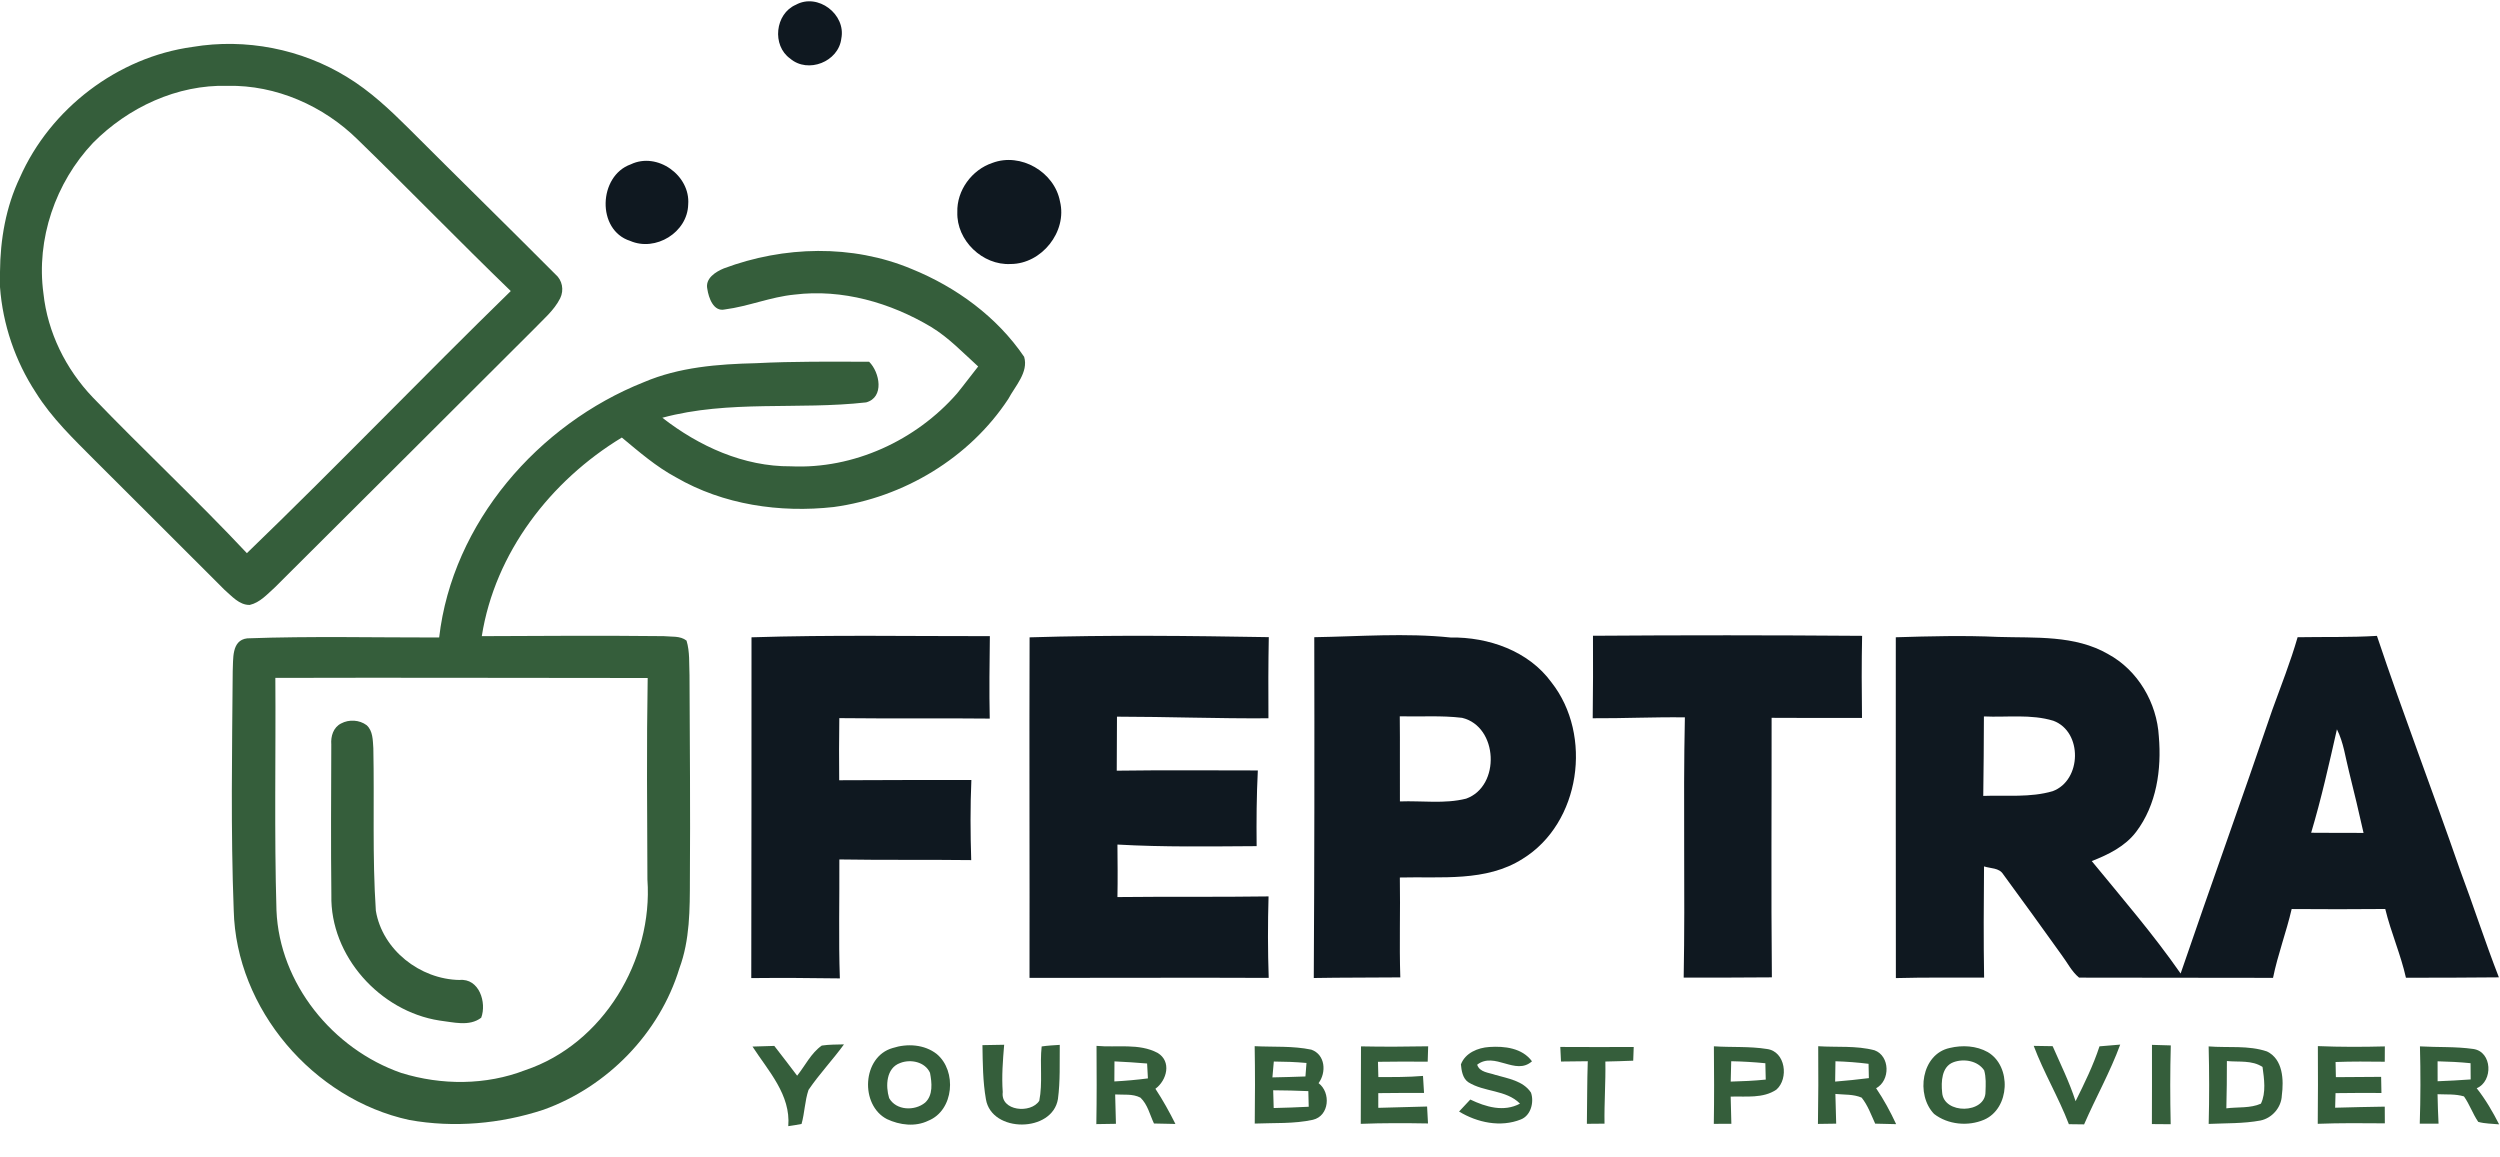 <svg xmlns="http://www.w3.org/2000/svg" width="648pt" height="300pt" viewBox="0 0 648 300"><path fill="#0f1820" opacity="1.00" d=" M 206.28 1.24 C 211.97 -1.91 219.33 3.71 218.07 9.99 C 217.36 16.01 209.43 19.14 204.82 15.19 C 200.03 11.79 200.89 3.57 206.28 1.24 Z"></path><path fill="#355e3b" opacity="1.00" d=" M 5.15 46.03 C 13.05 28.13 30.51 14.81 49.92 12.16 C 63.64 9.86 78.16 12.69 90.00 20.00 C 95.90 23.59 100.97 28.35 105.85 33.20 C 118.50 45.87 131.31 58.39 143.94 71.08 C 145.76 72.61 146.24 75.17 145.20 77.31 C 143.60 80.51 140.74 82.83 138.31 85.39 C 115.96 107.68 93.63 129.99 71.25 152.25 C 69.29 154.00 67.39 156.19 64.73 156.80 C 62.00 156.84 60.08 154.50 58.17 152.86 C 47.01 141.66 35.79 130.53 24.61 119.35 C 19.13 113.83 13.42 108.40 9.28 101.74 C 3.95 93.60 0.72 84.13 0.00 74.41 L 0.00 70.47 C 0.07 62.08 1.51 53.65 5.15 46.03 M 24.10 37.04 C 14.38 47.32 9.34 61.99 11.26 76.06 C 12.33 86.15 17.06 95.67 24.03 102.98 C 37.16 116.63 51.03 129.56 63.99 143.38 C 87.12 121.07 109.39 97.88 132.39 75.44 C 119.02 62.51 106.08 49.15 92.73 36.19 C 83.86 27.44 71.55 21.99 59.00 22.25 C 45.92 21.88 33.20 27.84 24.10 37.04 Z"></path><path fill="#0f1820" opacity="1.00" d=" M 163.49 42.60 C 170.37 39.29 178.99 45.49 178.38 53.00 C 178.21 60.23 169.94 65.31 163.34 62.44 C 154.58 59.67 155.09 45.59 163.49 42.60 Z"></path><path fill="#0f1820" opacity="1.00" d=" M 257.22 42.23 C 264.56 39.45 273.33 44.57 274.75 52.22 C 276.68 60.06 269.98 68.43 261.96 68.43 C 254.68 68.83 247.90 62.31 248.14 55.01 C 247.96 49.36 251.91 44.00 257.22 42.23 Z"></path><path fill="#355e3b" opacity="1.00" d=" M 187.64 69.56 C 203.15 63.76 220.91 63.27 236.30 69.72 C 247.85 74.41 258.42 82.12 265.46 92.49 C 266.64 96.48 263.12 100.07 261.35 103.41 C 251.27 118.73 234.19 128.96 216.10 131.42 C 202.15 132.98 187.47 130.84 175.22 123.73 C 170.08 120.97 165.65 117.12 161.18 113.41 C 142.70 124.62 128.30 143.25 124.88 164.89 C 140.60 164.81 156.32 164.72 172.04 164.89 C 173.99 165.10 176.31 164.74 177.95 166.05 C 178.83 168.95 178.59 172.04 178.72 175.03 C 178.80 192.67 178.95 210.31 178.82 227.95 C 178.81 235.69 178.83 243.63 176.10 250.99 C 170.96 267.85 157.39 281.73 140.85 287.65 C 129.71 291.31 117.65 292.38 106.09 290.30 C 81.20 284.90 61.18 261.54 60.58 235.92 C 59.79 215.30 60.16 194.65 60.32 174.01 C 60.51 170.96 59.90 165.93 64.09 165.46 C 80.66 164.86 97.25 165.26 113.83 165.24 C 117.26 135.51 139.50 109.95 166.88 99.06 C 176.03 95.15 186.12 94.37 195.96 94.14 C 205.72 93.64 215.51 93.74 225.28 93.77 C 228.06 96.54 229.26 103.01 224.50 104.30 C 206.96 106.28 188.92 103.61 171.68 108.28 C 181.16 115.67 192.79 120.97 204.99 120.87 C 221.26 121.63 237.42 114.17 248.07 101.98 C 249.94 99.69 251.69 97.31 253.54 94.99 C 249.61 91.44 245.93 87.53 241.37 84.76 C 230.80 78.44 218.28 74.84 205.93 76.36 C 199.77 76.95 193.99 79.42 187.87 80.21 C 184.93 80.88 183.68 77.18 183.34 74.91 C 182.73 72.16 185.49 70.45 187.64 69.56 M 71.37 175.71 C 71.51 195.79 71.07 215.88 71.66 235.95 C 72.42 254.95 86.30 271.96 104.02 278.11 C 114.42 281.33 125.94 281.34 136.15 277.38 C 156.34 270.62 169.30 248.89 167.81 227.97 C 167.74 210.56 167.58 193.14 167.88 175.74 C 135.71 175.74 103.54 175.61 71.37 175.71 Z"></path><path fill="#0f1820" opacity="1.00" d=" M 194.79 165.19 C 215.37 164.53 235.97 164.92 256.57 164.89 C 256.49 172.01 256.38 179.13 256.54 186.26 C 243.54 186.12 230.54 186.29 217.55 186.14 C 217.49 191.51 217.45 196.87 217.52 202.24 C 228.94 202.17 240.36 202.18 251.78 202.17 C 251.48 209.09 251.52 216.02 251.74 222.94 C 240.34 222.80 228.95 222.96 217.56 222.77 C 217.62 233.05 217.34 243.33 217.69 253.60 C 210.04 253.49 202.39 253.44 194.73 253.52 C 194.81 224.07 194.76 194.63 194.79 165.19 Z"></path><path fill="#0f1820" opacity="1.00" d=" M 266.87 165.20 C 287.52 164.56 308.21 164.80 328.87 165.15 C 328.74 172.16 328.73 179.17 328.78 186.18 C 315.69 186.28 302.61 185.77 289.52 185.76 C 289.49 190.43 289.46 195.10 289.46 199.76 C 301.65 199.59 313.84 199.69 326.03 199.70 C 325.70 206.23 325.65 212.77 325.72 219.32 C 313.69 219.39 301.65 219.59 289.64 218.91 C 289.68 223.44 289.73 227.98 289.64 232.52 C 302.70 232.37 315.75 232.54 328.81 232.35 C 328.60 239.39 328.61 246.43 328.85 253.47 C 308.18 253.37 287.52 253.49 266.85 253.47 C 266.90 224.04 266.77 194.62 266.87 165.20 Z"></path><path fill="#0f1820" opacity="1.00" d=" M 340.66 165.16 C 352.45 164.97 364.23 164.02 375.99 165.24 C 385.81 165.09 396.20 168.71 402.14 176.87 C 412.90 190.54 409.70 213.36 394.65 222.62 C 385.19 228.64 373.50 227.17 362.84 227.45 C 362.99 236.08 362.68 244.71 362.96 253.34 C 355.49 253.42 348.01 253.36 340.53 253.50 C 340.70 224.06 340.72 194.61 340.66 165.16 M 362.82 185.67 C 362.91 193.02 362.81 200.37 362.86 207.73 C 368.56 207.51 374.43 208.42 380.02 207.01 C 389.02 203.79 388.34 188.29 378.97 186.06 C 373.62 185.41 368.20 185.81 362.82 185.67 Z"></path><path fill="#0f1820" opacity="1.00" d=" M 412.83 186.17 C 412.93 179.04 412.93 171.92 412.90 164.79 C 436.15 164.62 459.41 164.63 482.66 164.81 C 482.51 171.90 482.54 178.99 482.63 186.08 C 474.82 186.08 467.01 186.13 459.20 186.06 C 459.23 208.48 459.05 230.91 459.27 253.33 C 451.65 253.42 444.03 253.38 436.41 253.40 C 436.82 230.92 436.24 208.42 436.72 185.94 C 428.76 185.83 420.80 186.22 412.83 186.17 Z"></path><path fill="#0f1820" opacity="1.00" d=" M 491.39 165.18 C 500.23 164.91 509.08 164.68 517.92 165.09 C 527.50 165.39 537.82 164.55 546.44 169.55 C 554.17 173.75 559.08 182.20 559.57 190.90 C 560.30 199.45 558.99 208.60 553.70 215.60 C 550.85 219.38 546.48 221.52 542.18 223.19 C 550.02 232.76 558.14 242.16 565.22 252.34 C 573.02 229.52 581.22 206.84 588.98 184.00 C 591.24 177.75 593.70 171.56 595.54 165.17 C 602.39 165.05 609.25 165.24 616.10 164.82 C 622.90 185.12 630.58 205.12 637.59 225.35 C 641.07 234.63 644.11 244.08 647.71 253.33 C 639.68 253.40 631.65 253.44 623.62 253.43 C 622.26 247.36 619.72 241.65 618.26 235.61 C 610.18 235.70 602.09 235.67 594.00 235.62 C 592.61 241.63 590.40 247.41 589.17 253.46 C 572.42 253.43 555.65 253.43 538.90 253.40 C 536.96 251.82 535.85 249.48 534.36 247.51 C 529.35 240.52 524.32 233.53 519.22 226.60 C 518.18 224.91 515.93 225.13 514.26 224.57 C 514.18 234.18 514.12 243.79 514.28 253.39 C 506.65 253.43 499.03 253.31 491.41 253.52 C 491.40 224.07 491.36 194.63 491.39 165.18 M 514.23 185.70 C 514.22 192.56 514.15 199.43 514.06 206.30 C 520.06 206.07 526.24 206.79 532.07 205.07 C 539.59 202.27 539.87 189.67 532.23 186.82 C 526.41 185.05 520.21 185.98 514.23 185.70 M 605.73 189.04 C 603.70 198.02 601.69 207.02 599.05 215.85 C 603.58 215.86 608.10 215.91 612.63 215.89 C 611.45 210.58 610.18 205.29 608.87 200.02 C 607.92 196.33 607.47 192.47 605.73 189.04 Z"></path><path fill="#355e3b" opacity="1.00" d=" M 88.42 187.52 C 90.46 186.42 93.15 186.57 95.02 187.96 C 96.69 189.44 96.62 191.90 96.77 193.94 C 97.06 207.98 96.48 222.04 97.42 236.06 C 99.11 246.24 108.91 253.83 119.08 254.01 C 124.24 253.50 126.19 259.92 124.73 263.79 C 121.64 266.17 117.43 264.93 113.90 264.52 C 98.51 262.14 85.54 247.79 85.89 232.02 C 85.74 219.01 85.83 206.00 85.87 192.99 C 85.70 190.85 86.39 188.54 88.42 187.52 Z"></path><path fill="#355e3b" opacity="1.00" d=" M 195.05 271.27 C 196.93 271.19 198.82 271.14 200.70 271.10 C 202.70 273.65 204.65 276.24 206.62 278.82 C 208.71 276.21 210.22 272.96 213.01 271.01 C 214.91 270.72 216.84 270.76 218.76 270.70 C 215.83 274.74 212.37 278.37 209.57 282.50 C 208.60 285.35 208.58 288.43 207.76 291.33 C 206.62 291.55 205.47 291.74 204.32 291.90 C 204.99 283.75 199.15 277.61 195.05 271.27 Z"></path><path fill="#355e3b" opacity="1.00" d=" M 231.37 271.65 C 235.13 270.43 239.59 270.69 242.79 273.19 C 248.09 277.59 247.27 287.81 240.61 290.49 C 237.24 292.14 233.21 291.63 229.91 290.08 C 222.86 286.46 223.44 273.90 231.37 271.65 M 233.33 275.53 C 229.68 276.82 229.51 281.49 230.46 284.62 C 232.28 287.87 237.10 288.02 239.79 285.80 C 241.90 283.87 241.54 280.62 241.06 278.08 C 239.79 275.24 236.04 274.45 233.33 275.53 Z"></path><path fill="#355e3b" opacity="1.00" d=" M 254.65 270.90 C 256.53 270.87 258.40 270.83 260.28 270.80 C 259.94 274.87 259.61 278.97 259.91 283.06 C 259.28 288.03 267.24 288.72 269.38 285.32 C 270.30 280.70 269.48 275.91 270.00 271.24 C 271.55 271.01 273.12 270.93 274.69 270.83 C 274.63 275.50 274.84 280.20 274.22 284.85 C 272.80 293.64 257.01 293.71 255.55 284.92 C 254.74 280.29 254.73 275.58 254.65 270.90 Z"></path><path fill="#355e3b" opacity="1.00" d=" M 284.22 271.09 C 289.45 271.58 295.25 270.35 300.05 272.91 C 303.73 275.11 302.48 280.01 299.48 282.21 C 301.41 285.13 303.10 288.20 304.67 291.33 C 302.81 291.30 300.96 291.26 299.11 291.21 C 298.04 288.94 297.47 286.26 295.59 284.50 C 293.58 283.46 291.23 283.82 289.05 283.68 C 289.12 286.21 289.18 288.75 289.25 291.29 C 287.55 291.31 285.86 291.34 284.17 291.37 C 284.29 284.61 284.26 277.85 284.22 271.09 M 288.87 275.11 C 288.86 276.84 288.85 278.57 288.84 280.31 C 291.75 280.15 294.65 279.90 297.54 279.52 C 297.49 278.55 297.38 276.62 297.33 275.66 C 294.51 275.42 291.69 275.24 288.87 275.11 Z"></path><path fill="#355e3b" opacity="1.00" d=" M 325.21 271.17 C 330.10 271.42 335.08 271.06 339.90 272.07 C 343.53 273.36 343.85 277.95 341.77 280.75 C 345.00 283.17 344.60 289.24 340.30 290.25 C 335.36 291.33 330.25 291.02 325.23 291.23 C 325.31 284.55 325.33 277.86 325.21 271.17 M 330.17 275.15 C 330.05 276.52 329.93 277.89 329.81 279.26 C 332.66 279.20 335.51 279.13 338.37 279.02 C 338.43 278.14 338.57 276.39 338.64 275.52 C 335.82 275.26 333.00 275.17 330.17 275.15 M 330.01 282.60 C 330.05 284.13 330.09 285.66 330.14 287.20 C 333.16 287.13 336.19 287.03 339.22 286.87 C 339.19 285.52 339.15 284.17 339.12 282.82 C 336.08 282.69 333.05 282.62 330.01 282.60 Z"></path><path fill="#355e3b" opacity="1.00" d=" M 404.43 271.37 C 410.77 271.44 417.12 271.37 423.46 271.38 C 423.43 272.27 423.36 274.04 423.33 274.93 C 420.92 275.03 418.52 275.10 416.11 275.15 C 416.21 280.52 415.80 285.88 415.89 291.25 C 414.37 291.26 412.84 291.27 411.32 291.29 C 411.40 285.88 411.37 280.47 411.55 275.07 C 409.23 275.09 406.92 275.12 404.61 275.15 C 404.54 273.89 404.48 272.62 404.43 271.37 Z"></path><path fill="#355e3b" opacity="1.00" d=" M 444.24 271.20 C 448.82 271.51 453.45 271.17 458.00 271.90 C 462.82 272.52 463.70 279.58 460.44 282.43 C 456.98 284.78 452.54 284.11 448.59 284.24 C 448.64 286.59 448.70 288.94 448.77 291.29 C 447.25 291.29 445.73 291.29 444.22 291.30 C 444.33 284.60 444.30 277.90 444.24 271.20 M 448.73 275.07 C 448.68 276.83 448.63 278.59 448.60 280.35 C 451.63 280.27 454.66 280.14 457.68 279.83 C 457.65 278.41 457.62 277.00 457.58 275.59 C 454.63 275.30 451.68 275.13 448.73 275.07 Z"></path><path fill="#355e3b" opacity="1.00" d=" M 471.28 271.18 C 476.13 271.50 481.12 270.98 485.87 272.23 C 489.92 273.71 490.00 280.07 486.29 282.07 C 488.29 285.02 489.98 288.15 491.48 291.38 C 489.66 291.34 487.86 291.29 486.05 291.25 C 484.99 288.95 484.14 286.49 482.53 284.50 C 480.39 283.58 477.99 283.78 475.73 283.55 C 475.78 286.12 475.86 288.69 475.94 291.25 C 474.36 291.27 472.78 291.30 471.21 291.32 C 471.31 284.61 471.35 277.89 471.28 271.18 M 475.75 275.08 C 475.71 276.84 475.68 278.59 475.67 280.35 C 478.58 280.11 481.50 279.82 484.41 279.45 C 484.39 278.52 484.35 276.67 484.33 275.74 C 481.48 275.38 478.61 275.17 475.75 275.08 Z"></path><path fill="#355e3b" opacity="1.00" d=" M 505.38 271.63 C 508.64 270.85 512.27 271.04 515.24 272.71 C 521.46 276.38 520.99 287.32 514.28 290.23 C 510.13 292.01 504.91 291.52 501.31 288.73 C 496.53 283.78 498.00 273.21 505.38 271.63 M 506.27 275.35 C 503.25 276.53 503.13 280.41 503.40 283.13 C 503.73 288.91 514.69 288.74 514.64 282.99 C 514.71 281.14 514.81 279.23 514.30 277.44 C 512.63 274.91 508.97 274.32 506.27 275.35 Z"></path><path fill="#355e3b" opacity="1.00" d=" M 527.14 271.09 C 528.77 271.11 530.41 271.13 532.05 271.17 C 534.12 275.88 536.40 280.52 537.99 285.43 C 540.29 280.80 542.58 276.14 544.19 271.21 C 545.98 271.06 547.76 270.90 549.56 270.76 C 546.95 277.88 543.21 284.50 540.20 291.44 C 538.88 291.42 537.56 291.40 536.25 291.39 C 533.59 284.45 529.75 278.04 527.14 271.09 Z"></path><path fill="#355e3b" opacity="1.00" d=" M 557.79 270.83 C 559.41 270.87 561.04 270.91 562.67 270.97 C 562.48 277.78 562.49 284.59 562.64 291.40 C 561.01 291.38 559.39 291.37 557.77 291.36 C 557.81 284.51 557.79 277.67 557.79 270.83 Z"></path><path fill="#355e3b" opacity="1.00" d=" M 627.25 271.22 C 631.84 271.49 636.48 271.24 641.05 271.89 C 646.02 272.56 646.27 280.26 641.96 282.07 C 644.25 284.96 646.10 288.15 647.77 291.43 C 645.95 291.25 644.11 291.28 642.36 290.79 C 640.93 288.70 640.12 286.25 638.66 284.19 C 636.44 283.52 634.08 283.73 631.81 283.62 C 631.86 286.16 631.94 288.70 632.07 291.25 C 630.44 291.25 628.82 291.25 627.20 291.26 C 627.42 284.58 627.43 277.89 627.25 271.22 M 631.82 275.09 C 631.81 276.81 631.82 278.53 631.83 280.26 C 634.69 280.16 637.54 279.99 640.40 279.79 C 640.38 278.38 640.38 276.98 640.37 275.58 C 637.52 275.29 634.67 275.16 631.82 275.09 Z"></path><path fill="#355e3b" opacity="1.00" d=" M 352.77 271.22 C 358.57 271.34 364.37 271.31 370.18 271.20 C 370.15 272.20 370.09 274.19 370.06 275.19 C 365.76 275.16 361.46 275.14 357.17 275.22 C 357.19 276.53 357.23 277.85 357.27 279.17 C 361.13 279.18 364.99 279.20 368.84 278.88 C 368.92 280.34 369.01 281.81 369.11 283.28 C 365.15 283.29 361.20 283.28 357.25 283.34 C 357.25 284.60 357.25 285.87 357.25 287.15 C 361.47 287.08 365.68 286.88 369.90 286.81 C 369.98 288.27 370.06 289.73 370.14 291.20 C 364.33 291.10 358.52 291.07 352.71 291.30 C 352.73 284.60 352.73 277.91 352.77 271.22 Z"></path><path fill="#355e3b" opacity="1.00" d=" M 378.67 275.89 C 379.79 272.92 383.05 271.57 386.02 271.38 C 389.96 271.11 394.57 271.64 397.09 275.09 C 392.80 278.91 387.44 272.47 382.88 275.97 C 383.53 277.98 385.91 278.00 387.59 278.61 C 390.86 279.55 394.81 280.14 396.83 283.20 C 397.68 285.63 396.83 289.13 394.21 290.16 C 388.95 292.27 382.91 290.98 378.19 288.11 C 379.15 287.07 380.12 286.03 381.10 285.00 C 385.11 286.92 389.78 288.32 393.98 286.06 C 390.36 282.41 384.68 283.13 380.52 280.47 C 379.10 279.44 378.82 277.50 378.67 275.89 Z"></path><path fill="#355e3b" opacity="1.00" d=" M 572.48 271.23 C 577.51 271.64 582.76 270.89 587.61 272.54 C 591.78 274.58 591.97 279.93 591.45 283.95 C 591.33 287.05 588.92 289.83 585.90 290.44 C 581.48 291.26 576.96 291.11 572.49 291.32 C 572.66 284.62 572.65 277.92 572.48 271.23 M 577.21 275.02 C 577.21 279.11 577.18 283.20 577.07 287.28 C 580.02 286.90 583.30 287.30 586.03 286.07 C 587.40 283.24 586.87 279.63 586.45 276.56 C 583.74 274.74 580.28 275.33 577.21 275.02 Z"></path><path fill="#355e3b" opacity="1.00" d=" M 600.79 271.15 C 606.58 271.39 612.37 271.38 618.15 271.23 C 618.15 272.22 618.14 274.21 618.13 275.20 C 613.88 275.15 609.62 275.11 605.38 275.27 C 605.39 276.57 605.42 277.88 605.46 279.20 C 609.37 279.17 613.28 279.15 617.19 279.12 C 617.21 280.17 617.25 282.26 617.27 283.30 C 613.30 283.28 609.33 283.28 605.37 283.34 C 605.33 284.60 605.29 285.86 605.27 287.12 C 609.55 287.03 613.84 286.87 618.13 286.84 C 618.13 288.28 618.13 289.72 618.15 291.17 C 612.35 291.12 606.55 291.07 600.76 291.29 C 600.84 284.58 600.82 277.87 600.79 271.15 Z"></path></svg>